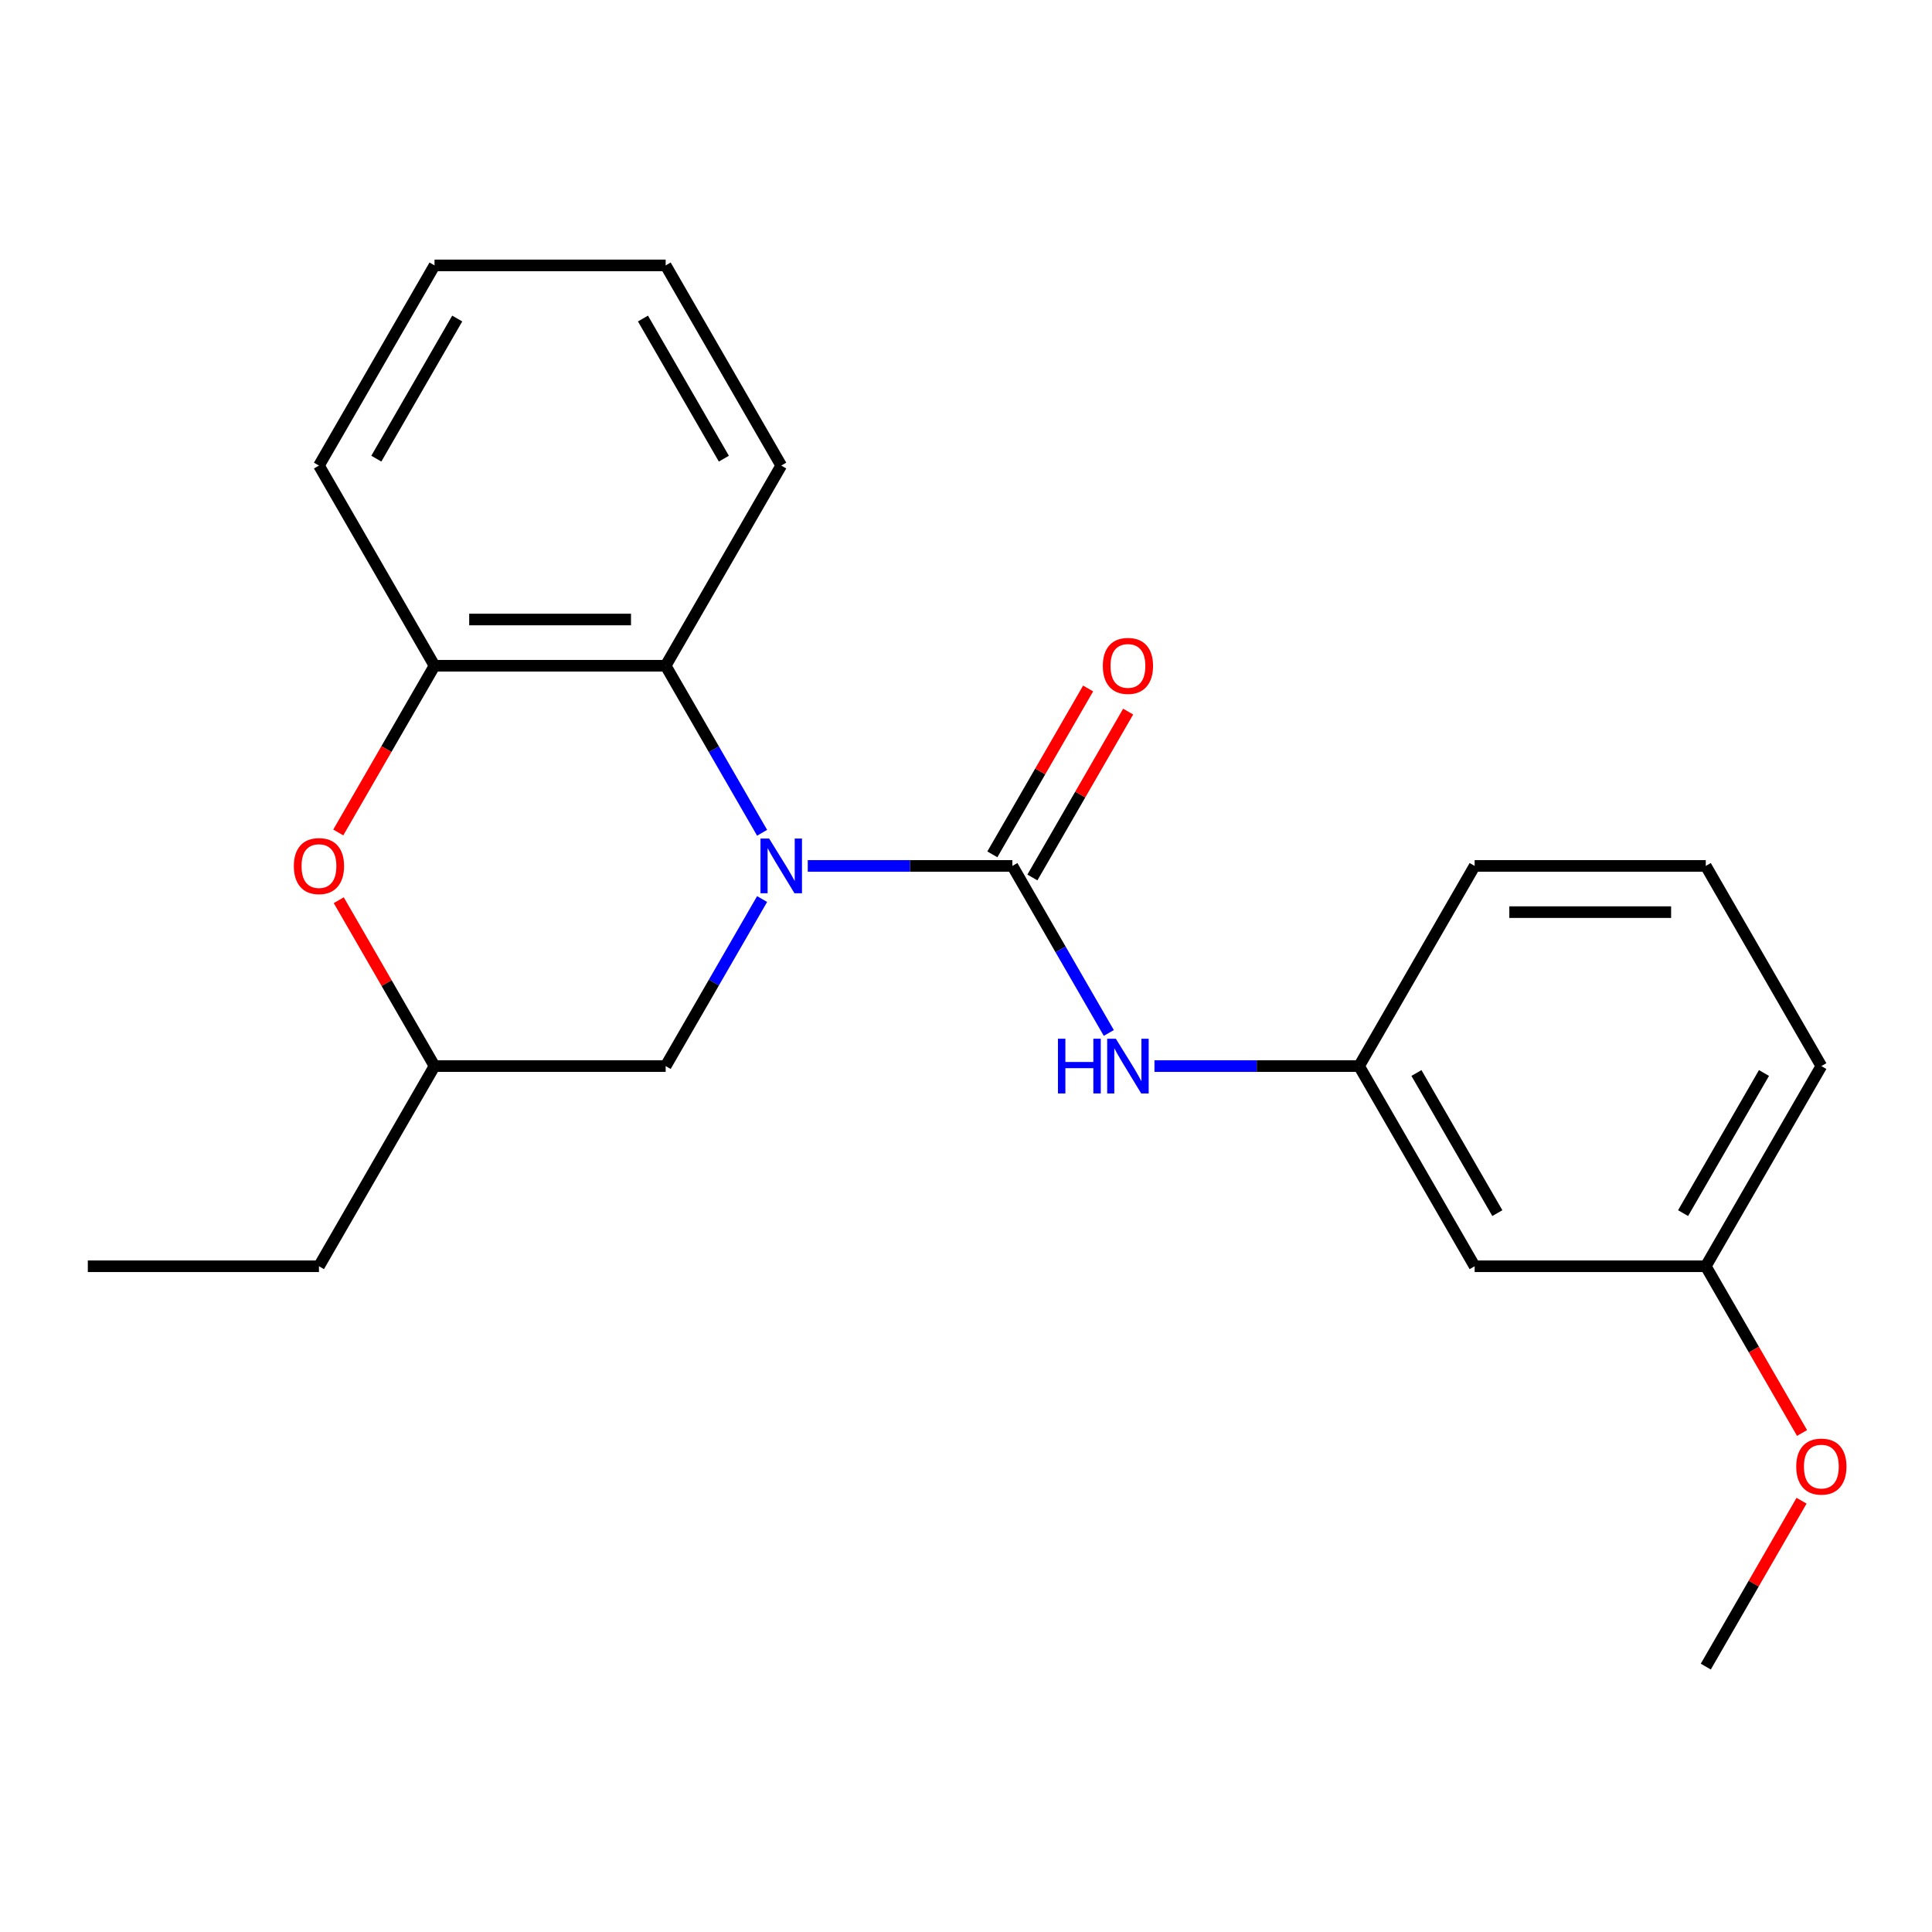 <?xml version='1.0' encoding='iso-8859-1'?>
<svg version='1.1' baseProfile='full'
              xmlns='http://www.w3.org/2000/svg'
                      xmlns:rdkit='http://www.rdkit.org/xml'
                      xmlns:xlink='http://www.w3.org/1999/xlink'
                  xml:space='preserve'
width='1000px' height='1000px' viewBox='0 0 1000 1000'>
<!-- END OF HEADER -->
<rect style='opacity:1.0;fill:#FFFFFF;stroke:none' width='1000' height='1000' x='0' y='0'> </rect>
<path class='bond-0' d='M 418.095,448.196 L 471.048,448.196' style='fill:none;fill-rule:evenodd;stroke:#0000FF;stroke-width:6px;stroke-linecap:butt;stroke-linejoin:miter;stroke-opacity:1' />
<path class='bond-0' d='M 471.048,448.196 L 524.001,448.196' style='fill:none;fill-rule:evenodd;stroke:#000000;stroke-width:6px;stroke-linecap:butt;stroke-linejoin:miter;stroke-opacity:1' />
<path class='bond-1' d='M 394.462,431.045 L 369.504,387.816' style='fill:none;fill-rule:evenodd;stroke:#0000FF;stroke-width:6px;stroke-linecap:butt;stroke-linejoin:miter;stroke-opacity:1' />
<path class='bond-1' d='M 369.504,387.816 L 344.546,344.587' style='fill:none;fill-rule:evenodd;stroke:#000000;stroke-width:6px;stroke-linecap:butt;stroke-linejoin:miter;stroke-opacity:1' />
<path class='bond-5' d='M 394.462,465.347 L 369.504,508.575' style='fill:none;fill-rule:evenodd;stroke:#0000FF;stroke-width:6px;stroke-linecap:butt;stroke-linejoin:miter;stroke-opacity:1' />
<path class='bond-5' d='M 369.504,508.575 L 344.546,551.804' style='fill:none;fill-rule:evenodd;stroke:#000000;stroke-width:6px;stroke-linecap:butt;stroke-linejoin:miter;stroke-opacity:1' />
<path class='bond-4' d='M 524.001,448.196 L 548.959,491.425' style='fill:none;fill-rule:evenodd;stroke:#000000;stroke-width:6px;stroke-linecap:butt;stroke-linejoin:miter;stroke-opacity:1' />
<path class='bond-4' d='M 548.959,491.425 L 573.917,534.653' style='fill:none;fill-rule:evenodd;stroke:#0000FF;stroke-width:6px;stroke-linecap:butt;stroke-linejoin:miter;stroke-opacity:1' />
<path class='bond-6' d='M 534.362,454.178 L 559.147,411.249' style='fill:none;fill-rule:evenodd;stroke:#000000;stroke-width:6px;stroke-linecap:butt;stroke-linejoin:miter;stroke-opacity:1' />
<path class='bond-6' d='M 559.147,411.249 L 583.932,368.32' style='fill:none;fill-rule:evenodd;stroke:#FF0000;stroke-width:6px;stroke-linecap:butt;stroke-linejoin:miter;stroke-opacity:1' />
<path class='bond-6' d='M 513.64,442.214 L 538.425,399.285' style='fill:none;fill-rule:evenodd;stroke:#000000;stroke-width:6px;stroke-linecap:butt;stroke-linejoin:miter;stroke-opacity:1' />
<path class='bond-6' d='M 538.425,399.285 L 563.21,356.357' style='fill:none;fill-rule:evenodd;stroke:#FF0000;stroke-width:6px;stroke-linecap:butt;stroke-linejoin:miter;stroke-opacity:1' />
<path class='bond-2' d='M 344.546,344.587 L 224.909,344.587' style='fill:none;fill-rule:evenodd;stroke:#000000;stroke-width:6px;stroke-linecap:butt;stroke-linejoin:miter;stroke-opacity:1' />
<path class='bond-2' d='M 326.601,320.66 L 242.855,320.66' style='fill:none;fill-rule:evenodd;stroke:#000000;stroke-width:6px;stroke-linecap:butt;stroke-linejoin:miter;stroke-opacity:1' />
<path class='bond-11' d='M 344.546,344.587 L 404.364,240.979' style='fill:none;fill-rule:evenodd;stroke:#000000;stroke-width:6px;stroke-linecap:butt;stroke-linejoin:miter;stroke-opacity:1' />
<path class='bond-13' d='M 224.909,344.587 L 165.091,240.979' style='fill:none;fill-rule:evenodd;stroke:#000000;stroke-width:6px;stroke-linecap:butt;stroke-linejoin:miter;stroke-opacity:1' />
<path class='bond-22' d='M 224.909,344.587 L 199.998,387.736' style='fill:none;fill-rule:evenodd;stroke:#000000;stroke-width:6px;stroke-linecap:butt;stroke-linejoin:miter;stroke-opacity:1' />
<path class='bond-22' d='M 199.998,387.736 L 175.086,430.885' style='fill:none;fill-rule:evenodd;stroke:#FF0000;stroke-width:6px;stroke-linecap:butt;stroke-linejoin:miter;stroke-opacity:1' />
<path class='bond-3' d='M 175.34,465.947 L 200.125,508.875' style='fill:none;fill-rule:evenodd;stroke:#FF0000;stroke-width:6px;stroke-linecap:butt;stroke-linejoin:miter;stroke-opacity:1' />
<path class='bond-3' d='M 200.125,508.875 L 224.909,551.804' style='fill:none;fill-rule:evenodd;stroke:#000000;stroke-width:6px;stroke-linecap:butt;stroke-linejoin:miter;stroke-opacity:1' />
<path class='bond-7' d='M 597.55,551.804 L 650.503,551.804' style='fill:none;fill-rule:evenodd;stroke:#0000FF;stroke-width:6px;stroke-linecap:butt;stroke-linejoin:miter;stroke-opacity:1' />
<path class='bond-7' d='M 650.503,551.804 L 703.456,551.804' style='fill:none;fill-rule:evenodd;stroke:#000000;stroke-width:6px;stroke-linecap:butt;stroke-linejoin:miter;stroke-opacity:1' />
<path class='bond-8' d='M 344.546,551.804 L 224.909,551.804' style='fill:none;fill-rule:evenodd;stroke:#000000;stroke-width:6px;stroke-linecap:butt;stroke-linejoin:miter;stroke-opacity:1' />
<path class='bond-9' d='M 703.456,551.804 L 763.274,655.413' style='fill:none;fill-rule:evenodd;stroke:#000000;stroke-width:6px;stroke-linecap:butt;stroke-linejoin:miter;stroke-opacity:1' />
<path class='bond-9' d='M 733.15,555.382 L 775.023,627.908' style='fill:none;fill-rule:evenodd;stroke:#000000;stroke-width:6px;stroke-linecap:butt;stroke-linejoin:miter;stroke-opacity:1' />
<path class='bond-15' d='M 703.456,551.804 L 763.274,448.196' style='fill:none;fill-rule:evenodd;stroke:#000000;stroke-width:6px;stroke-linecap:butt;stroke-linejoin:miter;stroke-opacity:1' />
<path class='bond-16' d='M 224.909,551.804 L 165.091,655.413' style='fill:none;fill-rule:evenodd;stroke:#000000;stroke-width:6px;stroke-linecap:butt;stroke-linejoin:miter;stroke-opacity:1' />
<path class='bond-10' d='M 763.274,655.413 L 882.911,655.413' style='fill:none;fill-rule:evenodd;stroke:#000000;stroke-width:6px;stroke-linecap:butt;stroke-linejoin:miter;stroke-opacity:1' />
<path class='bond-12' d='M 882.911,655.413 L 907.823,698.561' style='fill:none;fill-rule:evenodd;stroke:#000000;stroke-width:6px;stroke-linecap:butt;stroke-linejoin:miter;stroke-opacity:1' />
<path class='bond-12' d='M 907.823,698.561 L 932.735,741.71' style='fill:none;fill-rule:evenodd;stroke:#FF0000;stroke-width:6px;stroke-linecap:butt;stroke-linejoin:miter;stroke-opacity:1' />
<path class='bond-24' d='M 882.911,655.413 L 942.729,551.804' style='fill:none;fill-rule:evenodd;stroke:#000000;stroke-width:6px;stroke-linecap:butt;stroke-linejoin:miter;stroke-opacity:1' />
<path class='bond-24' d='M 871.162,627.908 L 913.035,555.382' style='fill:none;fill-rule:evenodd;stroke:#000000;stroke-width:6px;stroke-linecap:butt;stroke-linejoin:miter;stroke-opacity:1' />
<path class='bond-19' d='M 404.364,240.979 L 344.546,137.371' style='fill:none;fill-rule:evenodd;stroke:#000000;stroke-width:6px;stroke-linecap:butt;stroke-linejoin:miter;stroke-opacity:1' />
<path class='bond-19' d='M 374.67,237.402 L 332.797,164.876' style='fill:none;fill-rule:evenodd;stroke:#000000;stroke-width:6px;stroke-linecap:butt;stroke-linejoin:miter;stroke-opacity:1' />
<path class='bond-18' d='M 932.481,776.772 L 907.696,819.701' style='fill:none;fill-rule:evenodd;stroke:#FF0000;stroke-width:6px;stroke-linecap:butt;stroke-linejoin:miter;stroke-opacity:1' />
<path class='bond-18' d='M 907.696,819.701 L 882.911,862.629' style='fill:none;fill-rule:evenodd;stroke:#000000;stroke-width:6px;stroke-linecap:butt;stroke-linejoin:miter;stroke-opacity:1' />
<path class='bond-23' d='M 165.091,240.979 L 224.909,137.371' style='fill:none;fill-rule:evenodd;stroke:#000000;stroke-width:6px;stroke-linecap:butt;stroke-linejoin:miter;stroke-opacity:1' />
<path class='bond-23' d='M 194.786,237.402 L 236.658,164.876' style='fill:none;fill-rule:evenodd;stroke:#000000;stroke-width:6px;stroke-linecap:butt;stroke-linejoin:miter;stroke-opacity:1' />
<path class='bond-14' d='M 882.911,448.196 L 763.274,448.196' style='fill:none;fill-rule:evenodd;stroke:#000000;stroke-width:6px;stroke-linecap:butt;stroke-linejoin:miter;stroke-opacity:1' />
<path class='bond-14' d='M 864.965,472.123 L 781.22,472.123' style='fill:none;fill-rule:evenodd;stroke:#000000;stroke-width:6px;stroke-linecap:butt;stroke-linejoin:miter;stroke-opacity:1' />
<path class='bond-17' d='M 882.911,448.196 L 942.729,551.804' style='fill:none;fill-rule:evenodd;stroke:#000000;stroke-width:6px;stroke-linecap:butt;stroke-linejoin:miter;stroke-opacity:1' />
<path class='bond-20' d='M 165.091,655.413 L 45.455,655.413' style='fill:none;fill-rule:evenodd;stroke:#000000;stroke-width:6px;stroke-linecap:butt;stroke-linejoin:miter;stroke-opacity:1' />
<path class='bond-21' d='M 344.546,137.371 L 224.909,137.371' style='fill:none;fill-rule:evenodd;stroke:#000000;stroke-width:6px;stroke-linecap:butt;stroke-linejoin:miter;stroke-opacity:1' />
<path  class='atom-0' d='M 398.104 434.036
L 407.384 449.036
Q 408.304 450.516, 409.784 453.196
Q 411.264 455.876, 411.344 456.036
L 411.344 434.036
L 415.104 434.036
L 415.104 462.356
L 411.224 462.356
L 401.264 445.956
Q 400.104 444.036, 398.864 441.836
Q 397.664 439.636, 397.304 438.956
L 397.304 462.356
L 393.624 462.356
L 393.624 434.036
L 398.104 434.036
' fill='#0000FF'/>
<path  class='atom-4' d='M 152.091 448.276
Q 152.091 441.476, 155.451 437.676
Q 158.811 433.876, 165.091 433.876
Q 171.371 433.876, 174.731 437.676
Q 178.091 441.476, 178.091 448.276
Q 178.091 455.156, 174.691 459.076
Q 171.291 462.956, 165.091 462.956
Q 158.851 462.956, 155.451 459.076
Q 152.091 455.196, 152.091 448.276
M 165.091 459.756
Q 169.411 459.756, 171.731 456.876
Q 174.091 453.956, 174.091 448.276
Q 174.091 442.716, 171.731 439.916
Q 169.411 437.076, 165.091 437.076
Q 160.771 437.076, 158.411 439.876
Q 156.091 442.676, 156.091 448.276
Q 156.091 453.996, 158.411 456.876
Q 160.771 459.756, 165.091 459.756
' fill='#FF0000'/>
<path  class='atom-5' d='M 547.599 537.644
L 551.439 537.644
L 551.439 549.684
L 565.919 549.684
L 565.919 537.644
L 569.759 537.644
L 569.759 565.964
L 565.919 565.964
L 565.919 552.884
L 551.439 552.884
L 551.439 565.964
L 547.599 565.964
L 547.599 537.644
' fill='#0000FF'/>
<path  class='atom-5' d='M 577.559 537.644
L 586.839 552.644
Q 587.759 554.124, 589.239 556.804
Q 590.719 559.484, 590.799 559.644
L 590.799 537.644
L 594.559 537.644
L 594.559 565.964
L 590.679 565.964
L 580.719 549.564
Q 579.559 547.644, 578.319 545.444
Q 577.119 543.244, 576.759 542.564
L 576.759 565.964
L 573.079 565.964
L 573.079 537.644
L 577.559 537.644
' fill='#0000FF'/>
<path  class='atom-7' d='M 570.819 344.667
Q 570.819 337.867, 574.179 334.067
Q 577.539 330.267, 583.819 330.267
Q 590.099 330.267, 593.459 334.067
Q 596.819 337.867, 596.819 344.667
Q 596.819 351.547, 593.419 355.467
Q 590.019 359.347, 583.819 359.347
Q 577.579 359.347, 574.179 355.467
Q 570.819 351.587, 570.819 344.667
M 583.819 356.147
Q 588.139 356.147, 590.459 353.267
Q 592.819 350.347, 592.819 344.667
Q 592.819 339.107, 590.459 336.307
Q 588.139 333.467, 583.819 333.467
Q 579.499 333.467, 577.139 336.267
Q 574.819 339.067, 574.819 344.667
Q 574.819 350.387, 577.139 353.267
Q 579.499 356.147, 583.819 356.147
' fill='#FF0000'/>
<path  class='atom-13' d='M 929.729 759.101
Q 929.729 752.301, 933.089 748.501
Q 936.449 744.701, 942.729 744.701
Q 949.009 744.701, 952.369 748.501
Q 955.729 752.301, 955.729 759.101
Q 955.729 765.981, 952.329 769.901
Q 948.929 773.781, 942.729 773.781
Q 936.489 773.781, 933.089 769.901
Q 929.729 766.021, 929.729 759.101
M 942.729 770.581
Q 947.049 770.581, 949.369 767.701
Q 951.729 764.781, 951.729 759.101
Q 951.729 753.541, 949.369 750.741
Q 947.049 747.901, 942.729 747.901
Q 938.409 747.901, 936.049 750.701
Q 933.729 753.501, 933.729 759.101
Q 933.729 764.821, 936.049 767.701
Q 938.409 770.581, 942.729 770.581
' fill='#FF0000'/>
</svg>
